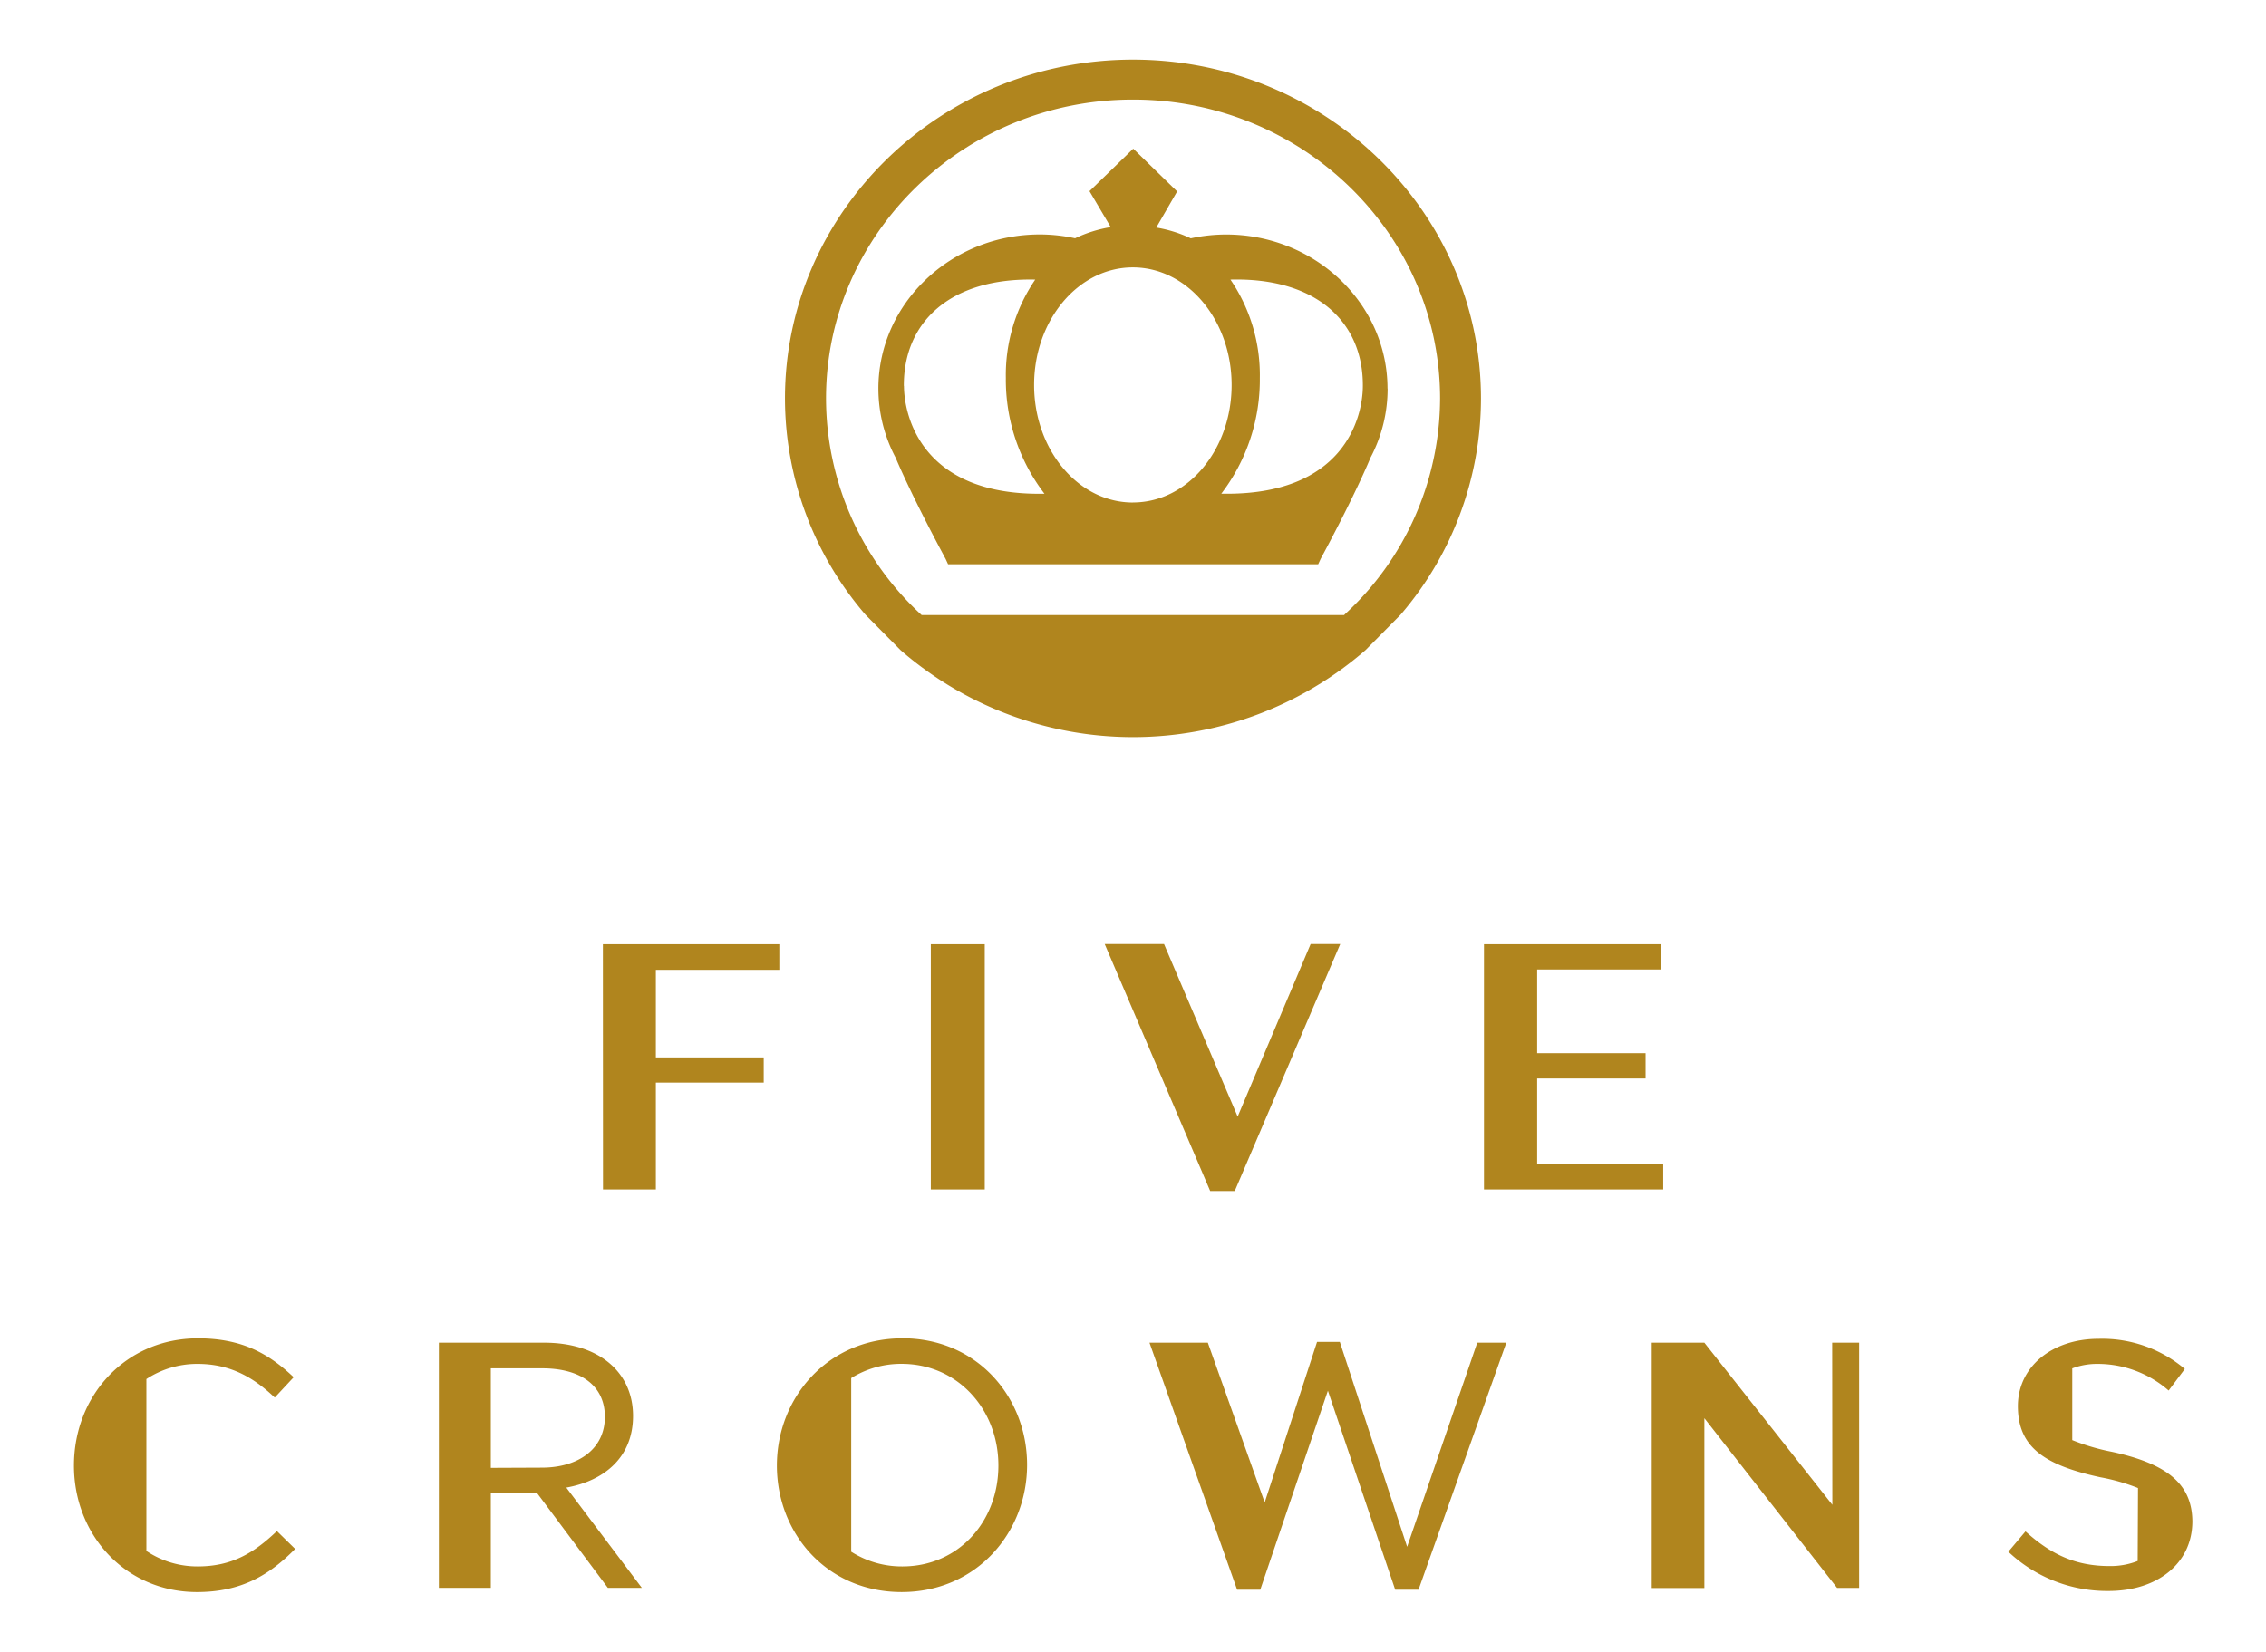 <svg id="FIve_Crowns_Logo" data-name="FIve Crowns Logo" xmlns="http://www.w3.org/2000/svg" viewBox="0 0 420.13 306.29"><defs><style>.cls-1{fill:#b0851e;}</style></defs><title>Artboard 1</title><g id="_Group_" data-name="&lt;Group&gt;"><path id="_Compound_Path_" data-name="&lt;Compound Path&gt;" class="cls-1" d="M285,215.91h23.37v4.68H275.14V175.1H308v4.68H285v15.53H305.1V200H285Zm-173.2,4.68h9.8V200.77h20v-4.68h-20V179.85h22.89V175.1H111.78Zm117.67-13.52-13.65-32h-11l19.56,45.81h4.55l19.56-45.81H243Zm-56.89,13.52h10V175.1h-10ZM36.64,290.49a17,17,0,0,1-9.5-2.87V255.74a17.14,17.14,0,0,1,9.5-2.81c6.17,0,10.46,2.6,14.3,6.24l3.51-3.77c-4.55-4.29-9.49-7.21-17.74-7.21-13.39,0-23,10.59-23,23.59s9.68,23.46,22.81,23.46c8.25,0,13.45-3.18,18.2-8l-3.38-3.31C47,288.08,42.88,290.49,36.64,290.49Zm130.66-42.3c-13.84,0-23.26,11-23.26,23.59s9.29,23.46,23.13,23.46,23.26-11,23.26-23.59S181.14,248.18,167.3,248.18Zm0,42.3a17.48,17.48,0,0,1-9.48-2.73V255.56a17.47,17.47,0,0,1,9.35-2.64c10.4,0,17.94,8.45,17.94,18.85S177.7,290.49,167.3,290.49Zm172.43-11.43L316,249h-9.76v45.49H316V263l24.61,31.47h4.09V249h-5Zm51.88-9.82a39.61,39.61,0,0,1-7.4-2.18v-13.3a13,13,0,0,1,4.74-.83,20,20,0,0,1,13.13,4.94l3-4a23.73,23.73,0,0,0-16-5.59c-8.64,0-14.95,5.2-14.95,12.48,0,7.54,4.81,10.92,15.27,13.19a36.81,36.81,0,0,1,7,2l-.06,13.53a13.7,13.7,0,0,1-5.2.94c-6.3,0-10.85-2.14-15.6-6.43l-3.18,3.77a26.62,26.62,0,0,0,18.59,7.28c9,0,15.53-5.07,15.53-12.93C406.42,275.15,401.74,271.45,391.6,269.24ZM260.89,286.85l-12.48-38h-4.22l-9.71,29.77L223.94,249H213.12l16.25,45.81h4.29l12.54-36.91,12.48,36.91H263L279.28,249h-5.39ZM105,275.87l14,18.59h-6.3L99.5,276.78H91v17.68H81.37V249h19.56c10,0,16.44,5.39,16.44,13.58C117.37,270.15,112.17,274.57,105,275.87Zm-4.55-3.7c6.82,0,11.7-3.51,11.7-9.42,0-5.65-4.29-9-11.63-9H91v18.46Z"/><path id="_Compound_Path_2" data-name="&lt;Compound Path&gt;" class="cls-1" d="M210.06,11.06c-35.58,0-64.52,28.19-64.52,62.84A61.58,61.58,0,0,0,160.47,114l6.5,6.57a65.66,65.66,0,0,0,86.2,0l6.5-6.57A61.59,61.59,0,0,0,274.58,73.9C274.58,39.25,245.64,11.06,210.06,11.06Zm39.19,103H170.88A54.6,54.6,0,0,1,153.15,73.9c0-30.57,25.53-55.43,56.91-55.43S267,43.33,267,73.9A54.6,54.6,0,0,1,249.25,114Zm8-42c0-15.76-13.43-28.57-29.93-28.57a31,31,0,0,0-6.54.71,24.39,24.39,0,0,0-6.4-2l3.87-6.7-8.14-7.93L202,35.45l3.94,6.67a24.39,24.39,0,0,0-6.61,2.07,31.06,31.06,0,0,0-6.54-.71c-16.5,0-29.93,12.82-29.93,28.57a27.35,27.35,0,0,0,3.21,12.85h0s2.6,6.39,9.25,18.74l.46,1H244.4l.46-1c6.65-12.34,9.23-18.75,9.23-18.75h0A27.34,27.34,0,0,0,257.27,72.05Zm-89.67-.48c-.07-11.89,8.66-20.09,24.36-19.73a31.41,31.41,0,0,0-5.45,18.23,34.8,34.8,0,0,0,7.16,21.48C171.13,92,167.64,77.43,167.6,71.57Zm42.46,21.61c-10.11,0-18.31-9.76-18.31-21.8s8.2-21.8,18.31-21.8,18.31,9.76,18.31,21.8S220.18,93.18,210.06,93.18Zm16.39-1.63a34.8,34.8,0,0,0,7.15-21.48,31.41,31.41,0,0,0-5.45-18.23c15.82-.42,24.62,7.79,24.55,19.73C252.67,77.44,249.16,92,226.46,91.55Z"/></g></svg>